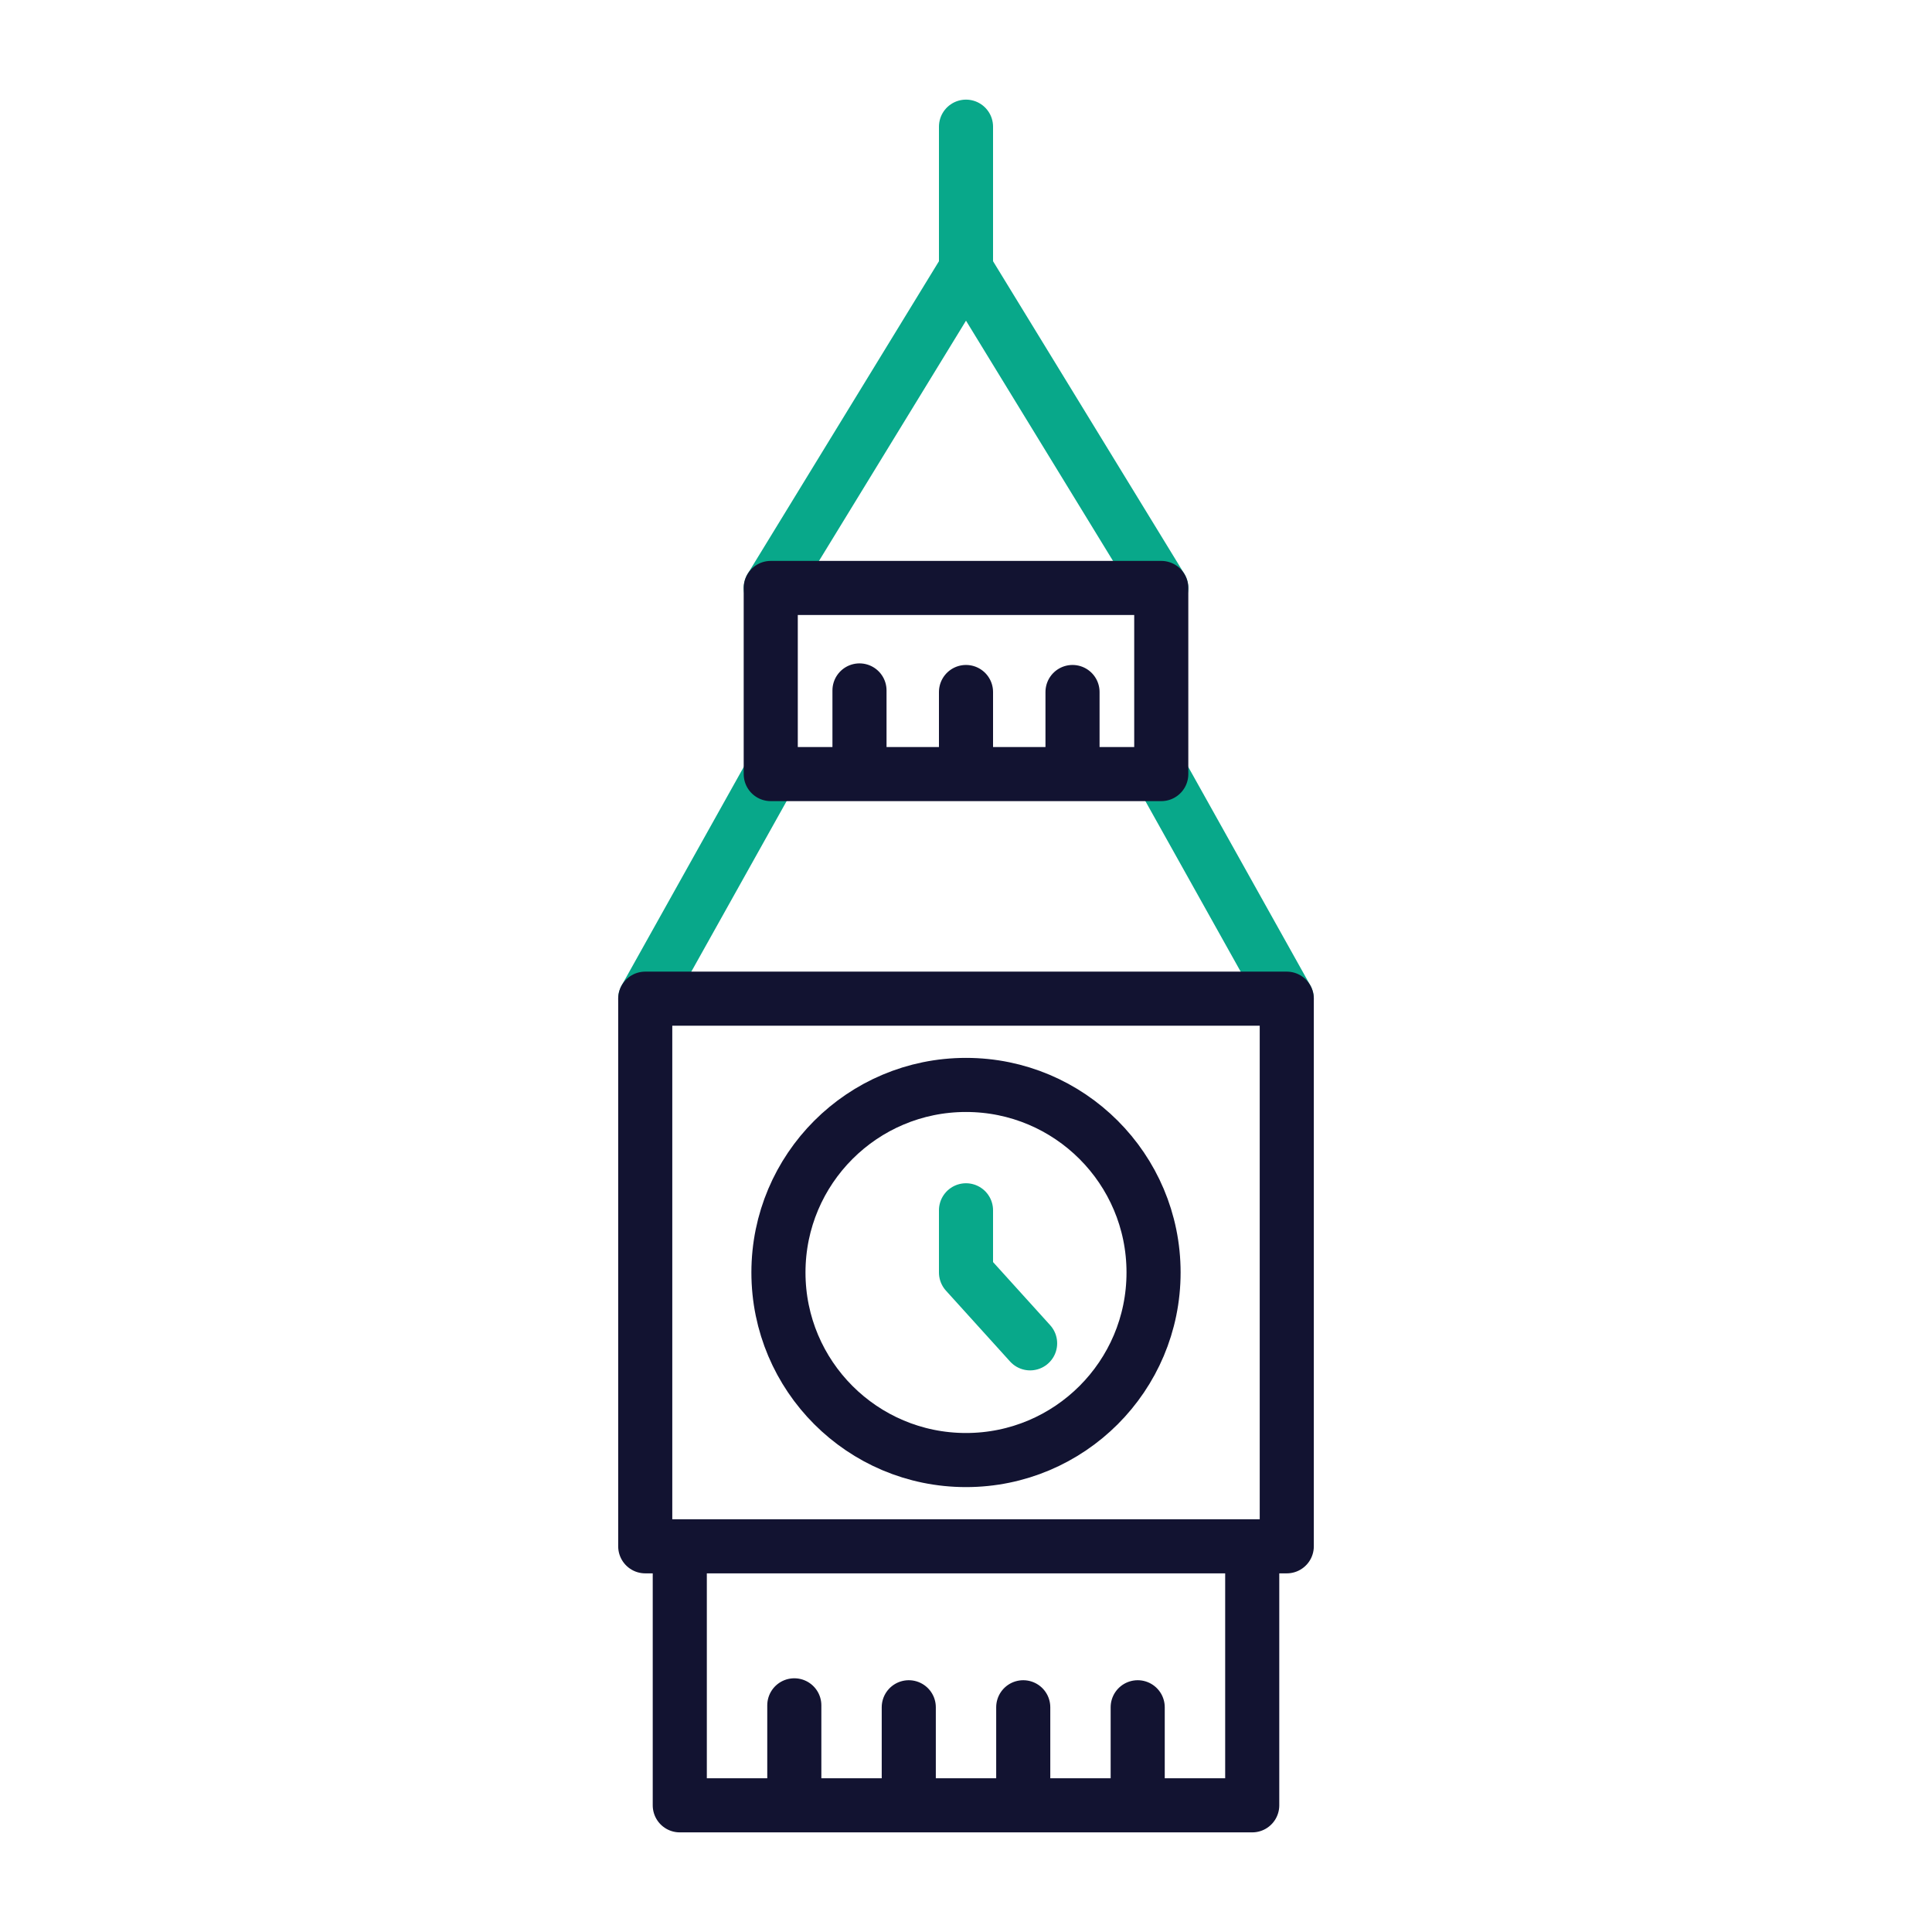 <svg xmlns="http://www.w3.org/2000/svg" width="430" height="430" viewbox="0 0 430 430"><g clip-path="url(#a)" id="gid1"><g fill="none" clip-path="url(#d)" style="display:block" id="gid2"><g clip-path="url(#e)" style="display:block" id="gid3"><g stroke-linecap="round" stroke-linejoin="round" stroke-width="12.04" style="display:block" id="gid4"><path stroke="#08A88A" d="M229.269 298.983 215 283.215m71.393-60.943-27.934-49.987m-86.918 0-27.934 49.987m27.934-91.412L215 59.836l43.459 71.024M215 59.836V28.194m0 255.021v-13.842" class="secondary" id="pid1"/><path stroke="#121331" d="M256.744 283.215c0 23.055-18.689 41.744-41.744 41.744s-41.744-18.689-41.744-41.744 18.689-41.744 41.744-41.744 41.744 18.689 41.744 41.744zm1.715-152.355h-86.917v41.425h86.917V130.86zm27.934 213.297H143.608V222.273h142.785v121.884zm-7.689 57.649H151.297v-57.649h127.407v57.649zm-76.442 0v-21.824m50.952 21.824v-21.824m-76.428 21.393v-21.824m50.952 22.255v-21.824M215 171.806v-17.788m-23.706 17.436v-17.787m47.413 18.139v-17.788" class="primary" id="pid2"/></g></g></g></g></svg>